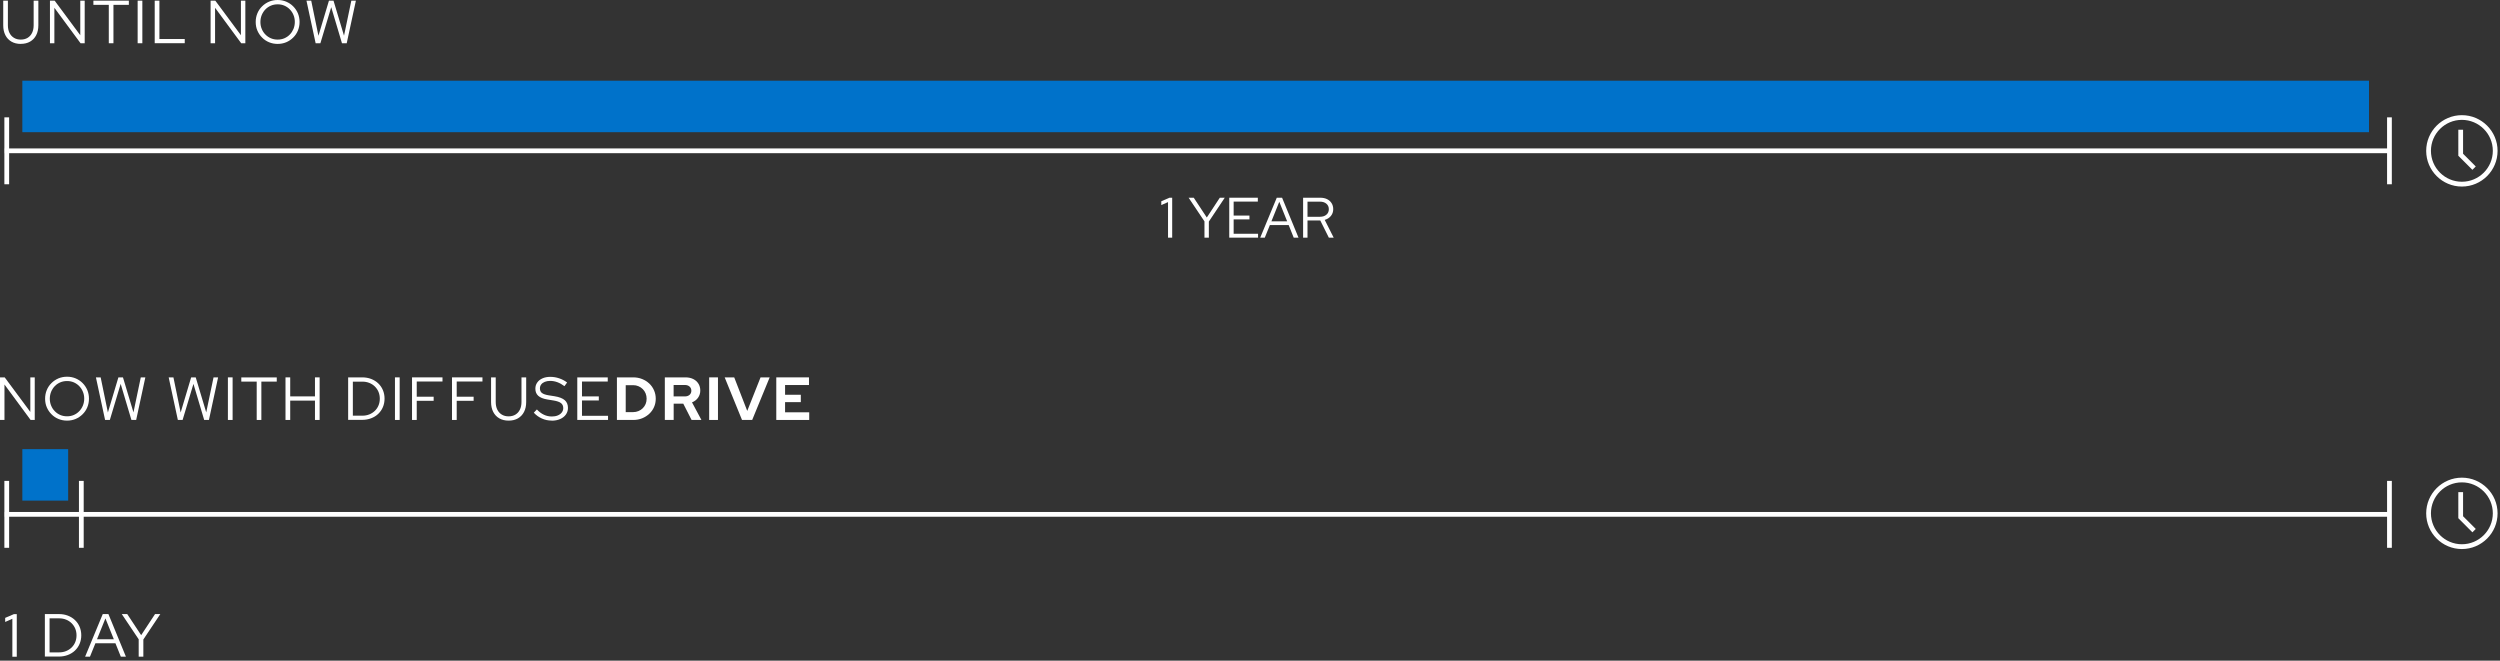 <svg xmlns="http://www.w3.org/2000/svg" width="526" height="139" viewBox="0 0 526 139" fill="none"><rect x="0" y="0" width="526" height="139" fill="#333333" stroke="none"/><g clip-path="url(#clip0_444_574)"><path d="M1.92 101.18H0.92V115.26H1.92V101.18Z" fill="white"></path><path d="M17.61 101.18H16.61V115.26H17.61V101.18Z" fill="white"></path><path d="M502.8 107.72H1.01V108.72H502.8V107.72Z" fill="white"></path><path d="M503.24 101.18H502.24V115.26H503.24V101.18Z" fill="white"></path><path d="M1.92 24.69H0.92V38.77H1.92V24.69Z" fill="white"></path><path d="M502.8 31.23H1.01V32.23H502.8V31.23Z" fill="white"></path><path d="M503.24 24.69H502.24V38.77H503.24V24.69Z" fill="white"></path><path d="M4.38 9.24C3.62 9.24 2.96 9.08 2.41 8.76C1.86 8.44 1.43 7.99 1.13 7.4C0.83 6.81 0.68 6.12 0.68 5.32V0.14H1.66V5.31C1.66 5.92 1.77 6.46 1.99 6.91C2.21 7.36 2.53 7.71 2.94 7.96C3.35 8.21 3.83 8.33 4.37 8.33C4.91 8.33 5.4 8.21 5.81 7.96C6.22 7.71 6.53 7.36 6.75 6.91C6.97 6.46 7.08 5.92 7.08 5.31V0.14H8.07V5.31C8.07 6.11 7.92 6.81 7.62 7.39C7.32 7.98 6.89 8.43 6.34 8.75C5.79 9.07 5.13 9.23 4.38 9.23V9.24Z" fill="white"></path><path d="M10.51 9.1V0.14H11.5L16.89 7.41V0.14H17.82V9.1H16.95L11.44 1.64V9.1H10.51Z" fill="white"></path><path d="M22.89 9.1V1.02H19.65V0.14H27.11V1.02H23.87V9.1H22.89Z" fill="white"></path><path d="M28.96 9.1V0.14H29.95V9.1H28.96Z" fill="white"></path><path d="M32.55 9.1V0.14H33.54V8.21H38.87V9.09H32.55V9.1Z" fill="white"></path><path d="M44.31 9.1V0.14H45.3L50.69 7.41V0.14H51.62V9.1H50.75L45.25 1.64V9.1H44.32H44.31Z" fill="white"></path><path d="M58.42 9.24C57.77 9.24 57.17 9.12 56.61 8.89C56.05 8.66 55.56 8.33 55.14 7.9C54.72 7.48 54.39 6.99 54.15 6.43C53.91 5.87 53.8 5.27 53.8 4.62C53.8 3.97 53.92 3.37 54.15 2.81C54.38 2.25 54.71 1.76 55.14 1.34C55.56 0.92 56.05 0.59 56.61 0.35C57.17 0.12 57.77 0 58.42 0C59.07 0 59.66 0.12 60.22 0.35C60.78 0.59 61.27 0.91 61.69 1.34C62.11 1.76 62.44 2.25 62.68 2.81C62.91 3.37 63.03 3.97 63.03 4.62C63.03 5.27 62.91 5.87 62.68 6.43C62.45 6.99 62.12 7.48 61.69 7.9C61.27 8.32 60.78 8.65 60.22 8.89C59.66 9.12 59.06 9.24 58.42 9.24ZM58.42 8.33C58.93 8.33 59.4 8.24 59.84 8.05C60.27 7.86 60.66 7.6 60.98 7.26C61.31 6.92 61.56 6.53 61.75 6.08C61.93 5.63 62.03 5.14 62.03 4.62C62.03 4.1 61.94 3.6 61.75 3.16C61.57 2.71 61.31 2.32 60.98 1.98C60.65 1.64 60.27 1.38 59.84 1.19C59.4 1 58.93 0.91 58.42 0.91C57.91 0.91 57.43 1 56.99 1.19C56.55 1.38 56.17 1.64 55.84 1.98C55.51 2.32 55.26 2.71 55.07 3.16C54.89 3.61 54.79 4.1 54.79 4.62C54.79 5.14 54.88 5.63 55.07 6.08C55.25 6.53 55.51 6.93 55.84 7.26C56.17 7.6 56.55 7.86 56.99 8.05C57.43 8.24 57.91 8.33 58.42 8.33Z" fill="white"></path><path d="M66.41 9.1L64.48 0.14H65.48L67 7.53L69.21 0.14H70.17L72.38 7.51L73.92 0.14H74.88L72.95 9.1H71.95L69.69 1.51L67.41 9.1H66.41Z" fill="white"></path><path d="M274.174 50V41.6H277.774C278.326 41.6 278.806 41.7 279.214 41.9C279.622 42.1 279.938 42.38 280.162 42.74C280.394 43.1 280.51 43.524 280.51 44.012C280.51 44.564 280.346 45.04 280.018 45.44C279.698 45.832 279.266 46.108 278.722 46.268L280.606 50H279.586L277.786 46.388H275.098V50H274.174ZM275.098 45.608H277.714C278.282 45.608 278.734 45.464 279.07 45.176C279.414 44.888 279.586 44.5 279.586 44.012C279.586 43.532 279.414 43.148 279.07 42.86C278.734 42.572 278.282 42.428 277.714 42.428H275.098V45.608Z" fill="white"></path><path d="M265.153 50L268.633 41.6H269.749L273.205 50H272.197L271.141 47.36H267.181L266.113 50H265.153ZM267.505 46.568H270.817L269.161 42.452L267.505 46.568Z" fill="white"></path><path d="M258.635 50V41.6H264.647V42.416H259.559V45.356H262.883V46.16H259.559V49.184H264.695V50H258.635Z" fill="white"></path><path d="M253.419 50V46.58L250.083 41.6H251.163L253.911 45.764L256.647 41.6H257.691L254.343 46.616V50H253.419Z" fill="white"></path><path d="M245.752 50V42.524L244.336 43.148V42.344L246.064 41.6H246.628V50H245.752Z" fill="white"></path><path d="M2.6 138.16V130.19L1.09 130.86V130L2.93 129.21H3.53V138.17H2.6V138.16Z" fill="white"></path><path d="M9.44 138.16V129.2H12.4C13.08 129.2 13.71 129.31 14.28 129.53C14.85 129.75 15.35 130.06 15.77 130.46C16.19 130.86 16.52 131.33 16.75 131.88C16.98 132.43 17.1 133.02 17.1 133.67C17.1 134.32 16.98 134.92 16.75 135.46C16.52 136.01 16.19 136.48 15.77 136.88C15.35 137.28 14.85 137.59 14.27 137.81C13.69 138.03 13.06 138.14 12.38 138.14H9.42L9.44 138.16ZM10.43 137.26H12.45C12.97 137.26 13.45 137.17 13.9 136.99C14.34 136.81 14.73 136.56 15.06 136.24C15.39 135.92 15.65 135.54 15.83 135.1C16.01 134.67 16.1 134.19 16.1 133.68C16.1 133.17 16.01 132.7 15.83 132.26C15.65 131.83 15.39 131.45 15.06 131.12C14.73 130.8 14.34 130.54 13.9 130.37C13.46 130.19 12.97 130.1 12.45 130.1H10.43V137.26Z" fill="white"></path><path d="M17.91 138.16L21.62 129.2H22.81L26.49 138.16H25.42L24.29 135.35H20.07L18.93 138.16H17.91ZM20.42 134.5H23.95L22.18 130.11L20.41 134.5H20.42Z" fill="white"></path><path d="M29.18 138.16V134.51L25.62 129.2H26.77L29.7 133.64L32.62 129.2H33.73L30.16 134.55V138.16H29.18Z" fill="white"></path><path d="M498.44 16.98H4.7V27.811H498.44V16.98Z" fill="#0072CA"></path><path d="M14.34 94.5H4.7V105.33H14.34V94.5Z" fill="#0072CA"></path><path d="M517.98 39.251C513.84 39.251 510.47 35.88 510.47 31.741C510.47 27.601 513.84 24.23 517.98 24.23C522.12 24.23 525.49 27.601 525.49 31.741C525.49 35.88 522.12 39.251 517.98 39.251ZM517.98 25.221C514.39 25.221 511.47 28.14 511.47 31.73C511.47 35.321 514.39 38.24 517.98 38.24C521.57 38.24 524.49 35.321 524.49 31.73C524.49 28.14 521.57 25.221 517.98 25.221Z" fill="white"></path><path d="M520.19 35.73L517.23 32.77V27.29H518.23V32.35L520.9 35.03L520.19 35.73Z" fill="white"></path><path d="M517.98 115.52C513.84 115.52 510.47 112.15 510.47 108.01C510.47 103.87 513.84 100.5 517.98 100.5C522.12 100.5 525.49 103.87 525.49 108.01C525.49 112.15 522.12 115.52 517.98 115.52ZM517.98 101.49C514.39 101.49 511.47 104.41 511.47 108C511.47 111.59 514.39 114.51 517.98 114.51C521.57 114.51 524.49 111.59 524.49 108C524.49 104.41 521.57 101.49 517.98 101.49Z" fill="white"></path><path d="M520.19 112L517.23 109.03V103.55H518.23V108.62L520.9 111.29L520.19 112Z" fill="white"></path><path d="M0 88.359V79.399H0.99L6.38 86.669V79.399H7.31V88.359H6.44L0.94 80.899V88.359H0Z" fill="white"></path><path d="M14.11 88.5C13.46 88.5 12.86 88.38 12.3 88.15C11.74 87.92 11.25 87.59 10.83 87.16C10.41 86.74 10.08 86.25 9.84 85.69C9.6 85.13 9.49 84.53 9.49 83.88C9.49 83.23 9.61 82.63 9.84 82.07C10.07 81.51 10.4 81.02 10.83 80.6C11.25 80.18 11.74 79.85 12.3 79.61C12.86 79.38 13.46 79.26 14.11 79.26C14.76 79.26 15.35 79.38 15.91 79.61C16.47 79.85 16.96 80.17 17.38 80.6C17.8 81.02 18.13 81.51 18.37 82.07C18.6 82.63 18.72 83.23 18.72 83.88C18.72 84.53 18.6 85.13 18.37 85.69C18.14 86.25 17.81 86.74 17.38 87.16C16.96 87.58 16.47 87.91 15.91 88.15C15.35 88.38 14.75 88.5 14.11 88.5ZM14.11 87.59C14.62 87.59 15.09 87.5 15.53 87.31C15.96 87.12 16.35 86.86 16.67 86.52C17 86.18 17.25 85.79 17.44 85.34C17.62 84.89 17.72 84.4 17.72 83.88C17.72 83.36 17.63 82.86 17.44 82.42C17.26 81.97 17 81.58 16.67 81.24C16.34 80.9 15.96 80.64 15.53 80.45C15.09 80.26 14.62 80.17 14.11 80.17C13.6 80.17 13.12 80.26 12.68 80.45C12.24 80.64 11.86 80.9 11.53 81.24C11.2 81.58 10.95 81.97 10.76 82.42C10.58 82.87 10.48 83.36 10.48 83.88C10.48 84.4 10.57 84.89 10.76 85.34C10.94 85.79 11.2 86.19 11.53 86.52C11.86 86.86 12.24 87.12 12.68 87.31C13.12 87.5 13.6 87.59 14.11 87.59Z" fill="white"></path><path d="M22.11 88.359L20.18 79.399H21.18L22.7 86.789L24.91 79.399H25.87L28.08 86.769L29.62 79.399H30.58L28.65 88.359H27.65L25.39 80.769L23.11 88.359H22.11Z" fill="white"></path><path d="M37.42 88.359L35.49 79.399H36.49L38.01 86.789L40.22 79.399H41.18L43.39 86.769L44.93 79.399H45.89L43.96 88.359H42.96L40.7 80.769L38.42 88.359H37.42Z" fill="white"></path><path d="M47.95 88.359V79.399H48.94V88.359H47.95Z" fill="white"></path><path d="M54.01 88.36V80.29H50.77V79.41H58.23V80.29H54.99V88.36H54.01Z" fill="white"></path><path d="M60.07 88.359V79.399H61.06V83.399H66.27V79.399H67.25V88.359H66.27V84.289H61.06V88.359H60.07Z" fill="white"></path><path d="M73.25 88.359V79.399H76.21C76.89 79.399 77.52 79.509 78.09 79.729C78.66 79.949 79.16 80.259 79.58 80.659C80 81.059 80.33 81.529 80.56 82.079C80.79 82.629 80.91 83.219 80.91 83.869C80.91 84.519 80.79 85.119 80.56 85.659C80.33 86.209 80 86.679 79.58 87.079C79.16 87.479 78.66 87.789 78.08 88.009C77.5 88.229 76.87 88.339 76.19 88.339H73.23L73.25 88.359ZM74.24 87.459H76.26C76.78 87.459 77.26 87.369 77.71 87.189C78.15 87.009 78.54 86.759 78.87 86.439C79.2 86.119 79.46 85.739 79.64 85.299C79.82 84.869 79.91 84.389 79.91 83.879C79.91 83.369 79.82 82.899 79.64 82.459C79.46 82.029 79.2 81.649 78.87 81.319C78.54 80.999 78.15 80.739 77.71 80.569C77.27 80.389 76.78 80.299 76.26 80.299H74.24V87.459Z" fill="white"></path><path d="M83.1 88.359V79.399H84.09V88.359H83.1Z" fill="white"></path><path d="M86.69 88.359V79.399H93.1V80.269H87.68V83.469H91.24V84.329H87.68V88.359H86.69Z" fill="white"></path><path d="M95.1 88.359V79.399H101.51V80.269H96.09V83.469H99.65V84.329H96.09V88.359H95.1Z" fill="white"></path><path d="M107.02 88.5C106.26 88.5 105.6 88.34 105.05 88.02C104.5 87.7 104.07 87.25 103.77 86.66C103.47 86.07 103.32 85.38 103.32 84.58V79.41H104.3V84.58C104.3 85.19 104.41 85.73 104.63 86.18C104.85 86.63 105.17 86.98 105.58 87.23C105.99 87.48 106.47 87.6 107.01 87.6C107.55 87.6 108.04 87.48 108.45 87.23C108.86 86.98 109.17 86.63 109.39 86.18C109.61 85.73 109.72 85.19 109.72 84.58V79.41H110.71V84.58C110.71 85.38 110.56 86.08 110.26 86.66C109.96 87.25 109.53 87.7 108.98 88.02C108.43 88.34 107.77 88.5 107.02 88.5Z" fill="white"></path><path d="M116.05 88.49C115.34 88.49 114.66 88.35 114.02 88.06C113.37 87.77 112.8 87.36 112.31 86.83L112.96 86.15C113.42 86.64 113.91 87.02 114.44 87.26C114.96 87.51 115.52 87.63 116.1 87.63C116.57 87.63 116.98 87.56 117.35 87.41C117.71 87.26 118 87.05 118.2 86.78C118.4 86.51 118.51 86.21 118.51 85.87C118.51 85.41 118.35 85.06 118.03 84.81C117.71 84.56 117.18 84.38 116.45 84.26L115.16 84.05C114.3 83.91 113.66 83.65 113.25 83.28C112.84 82.91 112.64 82.41 112.64 81.78C112.64 81.28 112.77 80.85 113.04 80.48C113.3 80.1 113.67 79.81 114.15 79.6C114.62 79.39 115.17 79.29 115.79 79.29C116.41 79.29 117.04 79.39 117.65 79.6C118.26 79.8 118.82 80.1 119.32 80.48L118.76 81.25C117.78 80.51 116.78 80.14 115.75 80.14C115.32 80.14 114.95 80.21 114.62 80.34C114.3 80.47 114.04 80.66 113.87 80.89C113.69 81.13 113.6 81.4 113.6 81.72C113.6 82.14 113.74 82.46 114.02 82.68C114.3 82.9 114.77 83.06 115.41 83.17L116.69 83.37C117.67 83.53 118.38 83.81 118.83 84.2C119.27 84.59 119.5 85.13 119.5 85.83C119.5 86.35 119.35 86.81 119.06 87.22C118.77 87.63 118.37 87.94 117.85 88.17C117.33 88.4 116.74 88.51 116.07 88.51L116.05 88.49Z" fill="white"></path><path d="M121.46 88.359V79.399H127.87V80.269H122.45V83.399H125.99V84.259H122.45V87.479H127.93V88.349H121.47L121.46 88.359Z" fill="white"></path><path d="M129.8 88.359V79.399H133.24C133.91 79.399 134.54 79.519 135.11 79.749C135.68 79.979 136.18 80.299 136.61 80.699C137.04 81.109 137.37 81.579 137.61 82.129C137.85 82.679 137.97 83.259 137.97 83.889C137.97 84.519 137.85 85.109 137.61 85.649C137.37 86.189 137.04 86.659 136.61 87.059C136.18 87.459 135.68 87.779 135.11 88.009C134.54 88.239 133.92 88.359 133.24 88.359H129.8ZM131.65 86.709H133.21C133.61 86.709 133.98 86.639 134.33 86.489C134.68 86.349 134.98 86.149 135.24 85.889C135.5 85.629 135.7 85.339 135.84 84.999C135.98 84.659 136.05 84.289 136.05 83.889C136.05 83.489 135.98 83.129 135.84 82.779C135.7 82.429 135.5 82.129 135.24 81.869C134.98 81.609 134.68 81.409 134.33 81.259C133.98 81.109 133.62 81.039 133.22 81.039H131.65V86.689V86.709Z" fill="white"></path><path d="M139.88 88.359V79.399H144.24C144.85 79.399 145.39 79.519 145.86 79.749C146.32 79.979 146.69 80.309 146.95 80.729C147.21 81.149 147.34 81.629 147.34 82.179C147.34 82.729 147.18 83.239 146.87 83.679C146.56 84.119 146.13 84.449 145.6 84.659L147.58 88.359H145.51L143.76 84.929H141.74V88.359H139.89H139.88ZM141.73 83.409H144.08C144.5 83.409 144.83 83.299 145.08 83.079C145.33 82.859 145.46 82.569 145.46 82.209C145.46 81.849 145.33 81.549 145.08 81.329C144.83 81.109 144.49 80.999 144.08 80.999H141.73V83.419V83.409Z" fill="white"></path><path d="M149.21 88.359V79.399H151.06V88.359H149.21Z" fill="white"></path><path d="M156.12 88.359L152.47 79.399H154.48L157.22 86.459L160.02 79.399H161.94L158.26 88.359H156.12Z" fill="white"></path><path d="M163.33 88.359V79.399H170.21V81.009H165.18V83.059H168.49V84.609H165.18V86.749H170.26V88.359H163.33Z" fill="white"></path></g><defs><clipPath id="clip0_444_574"><rect width="525.49" height="138.16" fill="white"></rect></clipPath></defs></svg>